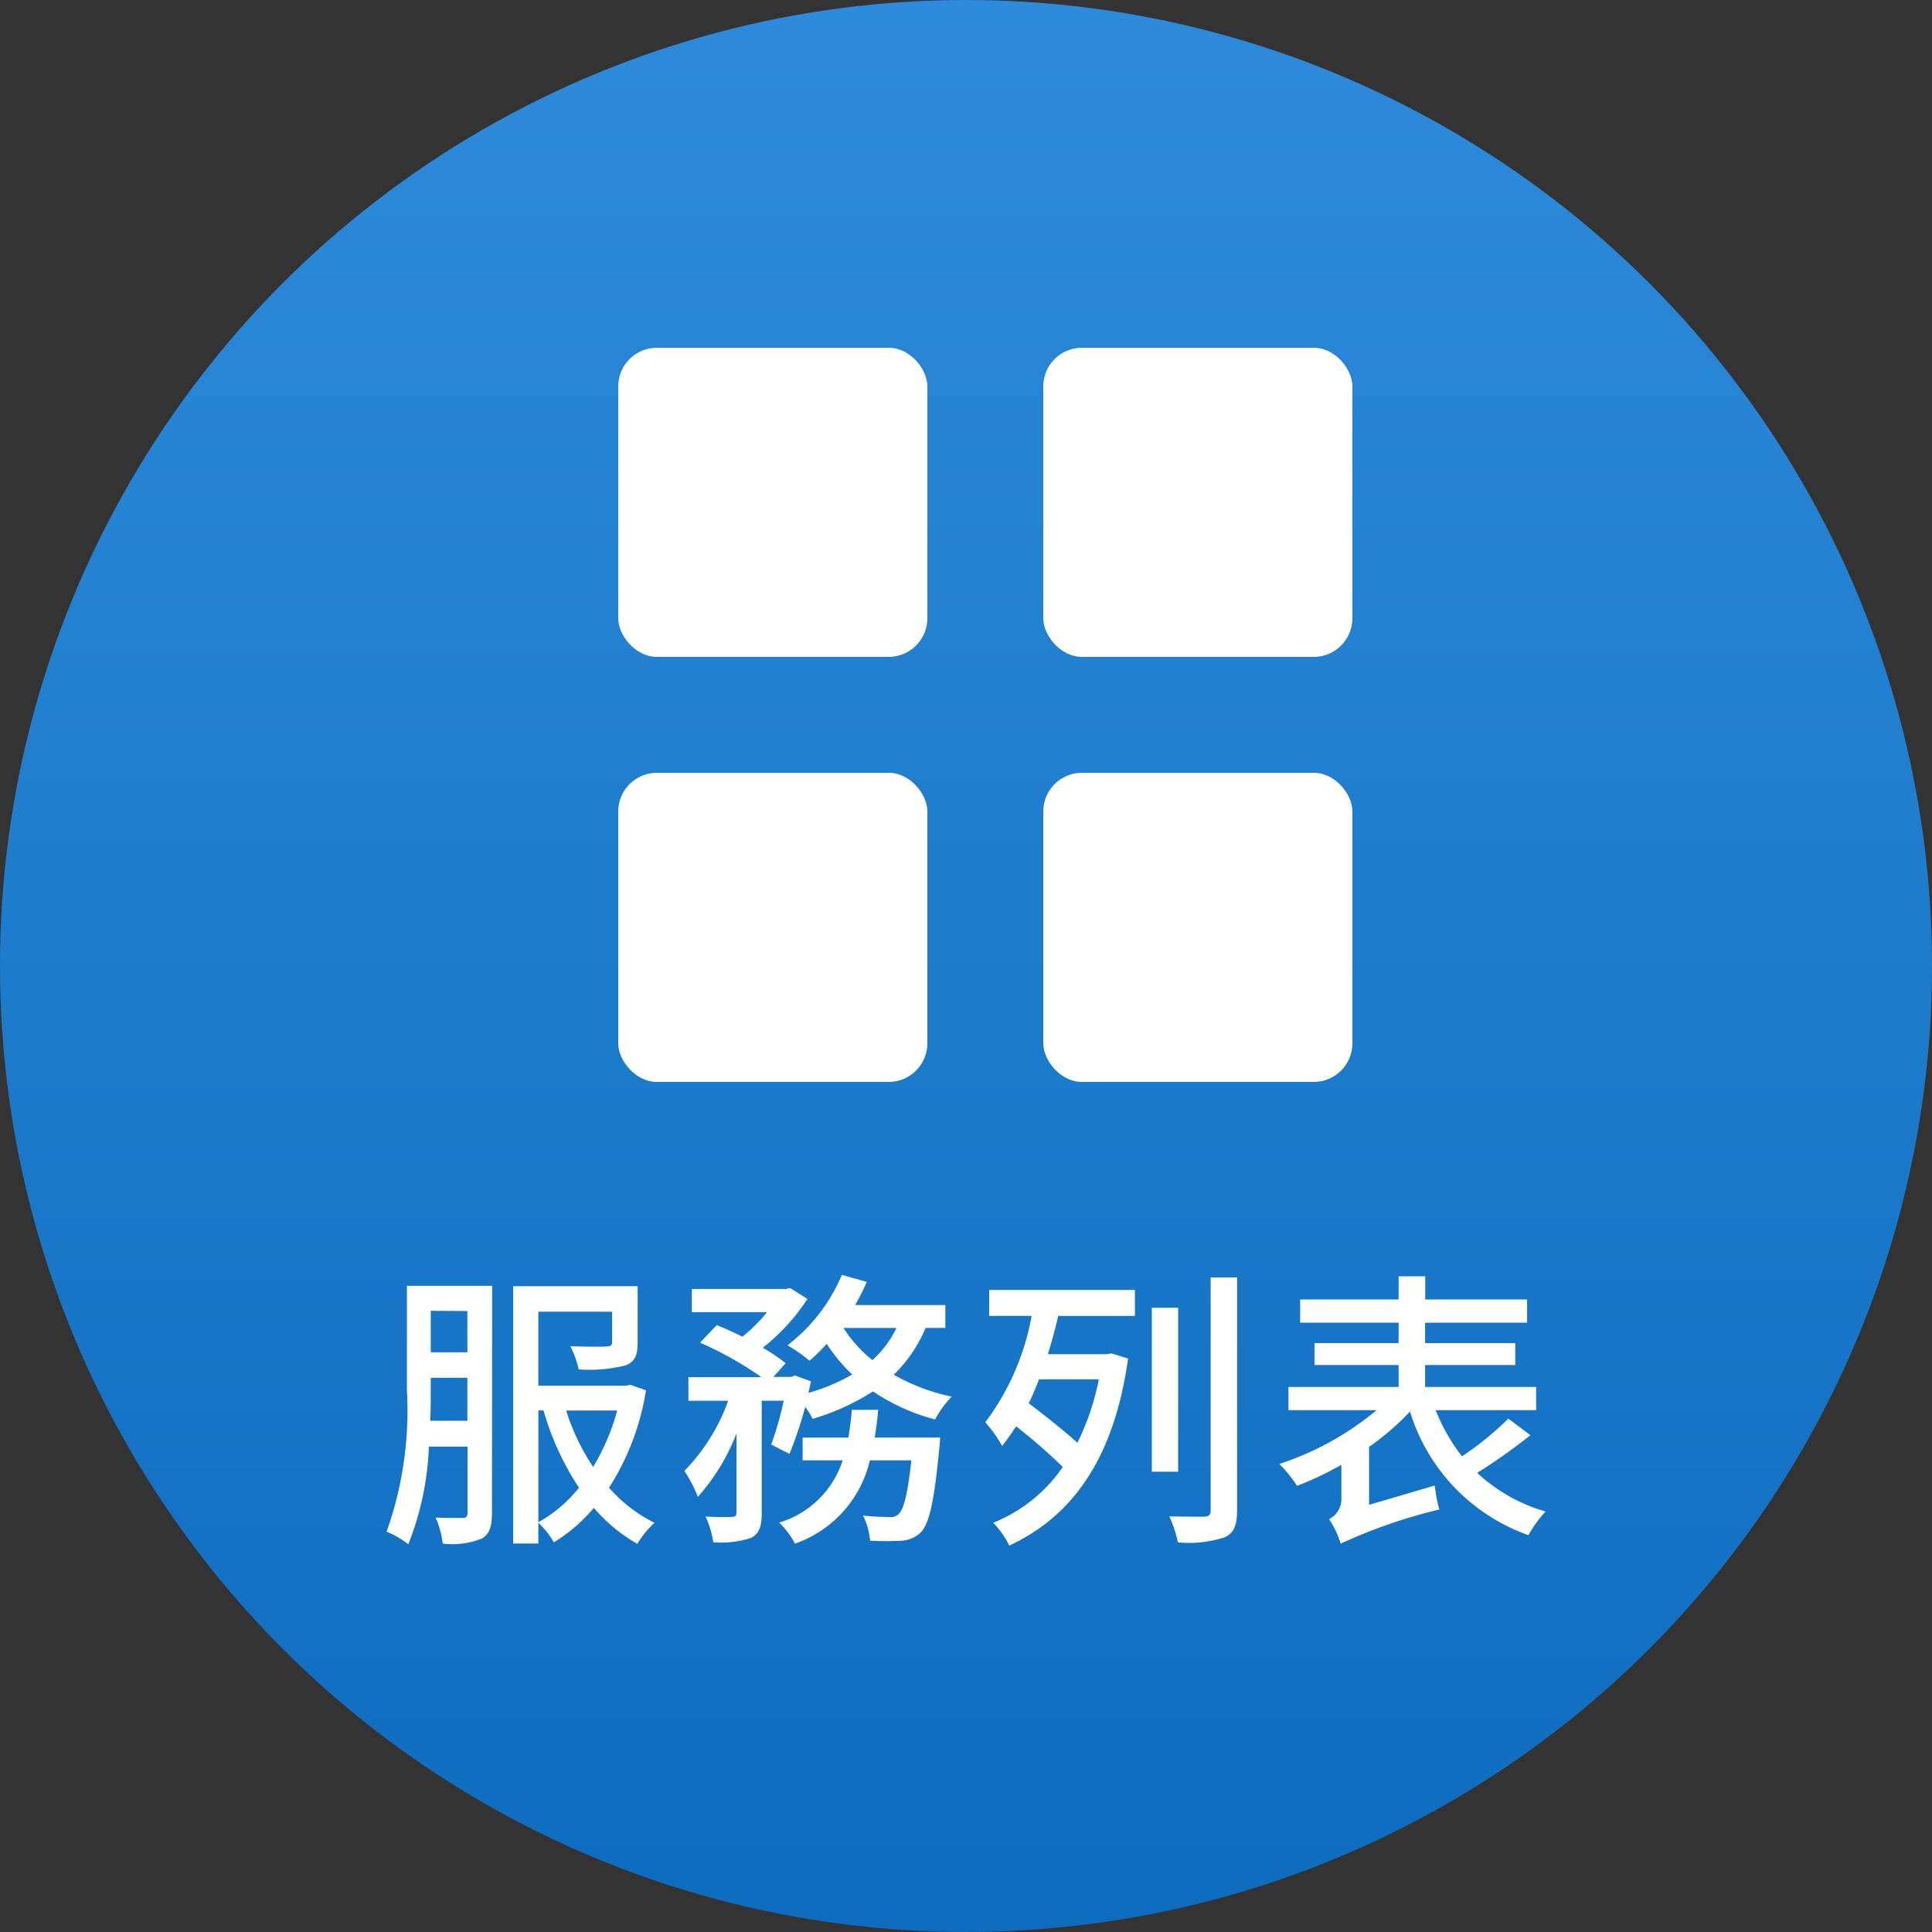<svg xmlns="http://www.w3.org/2000/svg" xmlns:xlink="http://www.w3.org/1999/xlink" width="50" height="50" viewBox="0 0 50 50"><rect x="0" y="0" width="50" height="50" fill="#333333" stroke="none"/><defs><linearGradient id="a" x1="0.5" x2="0.5" y2="1" gradientUnits="objectBoundingBox"><stop offset="0" stop-color="#2e8bdb"/><stop offset="1" stop-color="#0d6cbe"/></linearGradient></defs><g transform="translate(-1464 -576)"><g transform="translate(180 87)"><g transform="translate(14.145 -117.855)"><circle cx="25" cy="25" r="25" transform="translate(1269.855 606.855)" fill="url(#a)"/></g></g><g transform="translate(3.894 67.894)"><rect width="8" height="8" rx="1" transform="translate(1476.106 517.106)" fill="#fff"/><rect width="8" height="8" rx="1" transform="translate(1476.106 528.106)" fill="#fff"/><rect width="8" height="8" rx="1" transform="translate(1487.106 517.106)" fill="#fff"/><rect width="8" height="8" rx="1" transform="translate(1487.106 528.106)" fill="#fff"/></g><g transform="translate(305.416 1278.399)"><path d="M1171.316-663.076c0,.341-.059.552-.267.666a2.041,2.041,0,0,1-1.007.129,2.3,2.3,0,0,0-.185-.673c.3.015.6.008.7.008s.127-.038.127-.144v-1.7h-1a7.6,7.6,0,0,1-.533,2.527,2.327,2.327,0,0,0-.562-.326,9.36,9.36,0,0,0,.526-3.662v-2.7h2.206Zm-.636-2.384v-1.112h-.948v.318c0,.242,0,.514-.014.794Zm-.948-2.845v1.074h.948V-668.3Zm5.57,2.058a6.591,6.591,0,0,1-.956,2.52,3.819,3.819,0,0,0,1.177.908,2.4,2.4,0,0,0-.444.544,4.161,4.161,0,0,1-1.126-.931,4.261,4.261,0,0,1-1.036.893,2.178,2.178,0,0,0-.4-.507v.537h-.652v-6.659h3.221v1.453c0,.326-.066.507-.325.6a3.863,3.863,0,0,1-1.2.1,2.517,2.517,0,0,0-.216-.6c.407.015.822.015.926.008s.155-.023.155-.114v-.787h-1.91v1.915h2.273l.11-.023Zm-2.785,3.413a3.548,3.548,0,0,0,1.051-.893,7.222,7.222,0,0,1-.918-2h-.133Zm.718-2.891a5.776,5.776,0,0,0,.7,1.461,5.759,5.759,0,0,0,.622-1.461Z" transform="translate(0 -0.17)" fill="#fff"/><path d="M1187.319-668.031a3.658,3.658,0,0,1-.823,1.21,5.162,5.162,0,0,0,1.5.567,2.623,2.623,0,0,0-.43.59,5.21,5.21,0,0,1-1.607-.726,6.075,6.075,0,0,1-1.562.711,2,2,0,0,0-.192-.31,10.523,10.523,0,0,1-.407,1.217l-.474-.242a8.381,8.381,0,0,0,.325-1.135h-.57v2.9c0,.34-.052.529-.274.651a2.527,2.527,0,0,1-.978.113,2.554,2.554,0,0,0-.2-.665c.3.015.592.015.681.008s.118-.023.118-.114V-665.3a5.371,5.371,0,0,1-1,1.641,3.386,3.386,0,0,0-.348-.673,5.011,5.011,0,0,0,1.133-1.815h-1.029v-.612h1.889a9.124,9.124,0,0,0-1.586-.892l.43-.454c.208.083.443.189.666.3a4.272,4.272,0,0,0,.637-.635h-1.947v-.6h2.436l.111-.023.444.28a5.259,5.259,0,0,1-1.155,1.263,5.109,5.109,0,0,1,.592.4l-.318.356h.459l.1-.038.414.151c-.022.1-.044.2-.067.3a4.84,4.84,0,0,0,1.133-.476,4.438,4.438,0,0,1-.659-.794,4.811,4.811,0,0,1-.445.438,4.023,4.023,0,0,0-.57-.4,4.5,4.5,0,0,0,1.408-1.822l.644.181a6.32,6.32,0,0,1-.3.6h2.333v.59Zm.377,2.836s-.007.181-.022.279c-.125,1.354-.259,1.936-.466,2.163a.78.78,0,0,1-.5.227,7.28,7.28,0,0,1-.822,0,1.86,1.86,0,0,0-.185-.65c.289.03.563.038.688.038a.281.281,0,0,0,.237-.083c.126-.114.23-.5.326-1.384h-1.074a3,3,0,0,1-1.939,2.155,2.082,2.082,0,0,0-.408-.544,2.476,2.476,0,0,0,1.644-1.611h-1.037v-.589h1.185c.038-.235.067-.469.089-.719h.682c-.022.25-.052.484-.09.719Zm-2.5-2.836a3.413,3.413,0,0,0,.749.832,2.733,2.733,0,0,0,.622-.832Z" transform="translate(-4.782 0)" fill="#fff"/><path d="M1193.8-668.978h3.77v.672h-1.985c-.074.333-.171.673-.267.991h1.518l.126-.023.431.136c-.363,2.609-1.46,4.091-3.074,4.839a2.353,2.353,0,0,0-.415-.59,3.978,3.978,0,0,0,1.8-1.444,14.826,14.826,0,0,0-1.206-1.051c-.119.174-.237.348-.363.507a3.542,3.542,0,0,0-.437-.613,6.492,6.492,0,0,0,1.2-2.753h-1.1Zm1.289,2.314c-.081.212-.17.424-.267.62.422.318.919.711,1.26,1.021a6.545,6.545,0,0,0,.555-1.641Zm3.6,2.39h-.681v-4.242h.681Zm1.526-5.029v6.019c0,.416-.09.605-.333.711a3,3,0,0,1-1.2.128,3,3,0,0,0-.222-.673c.393.008.785.008.9.008.126-.008.171-.045.171-.167V-669.3Z" transform="translate(-9.615 -0.037)" fill="#fff"/><path d="M1212.526-665.247a15.455,15.455,0,0,1-1.378.975,4.362,4.362,0,0,0,1.77,1,3,3,0,0,0-.443.612,4.914,4.914,0,0,1-3.066-3.2,6.727,6.727,0,0,1-1.059.915v1.5l1.7-.5a3.647,3.647,0,0,0,.119.62,13.6,13.6,0,0,0-2.555.885,2.353,2.353,0,0,0-.3-.635.577.577,0,0,0,.319-.537v-.869a8.275,8.275,0,0,1-1.148.545,3.3,3.3,0,0,0-.459-.567,7.625,7.625,0,0,0,2.518-1.392h-2.281v-.6h2.851v-.568h-2.177v-.567h2.177v-.53h-2.548v-.6h2.548v-.6h.689v.6h2.636v.6H1209.8v.53h2.333v.567H1209.8v.568h2.873v.6h-2.6a4.832,4.832,0,0,0,.681,1.195,8.178,8.178,0,0,0,1.2-.975Z" transform="translate(-14.334 -0.009)" fill="#fff"/></g></g></svg>